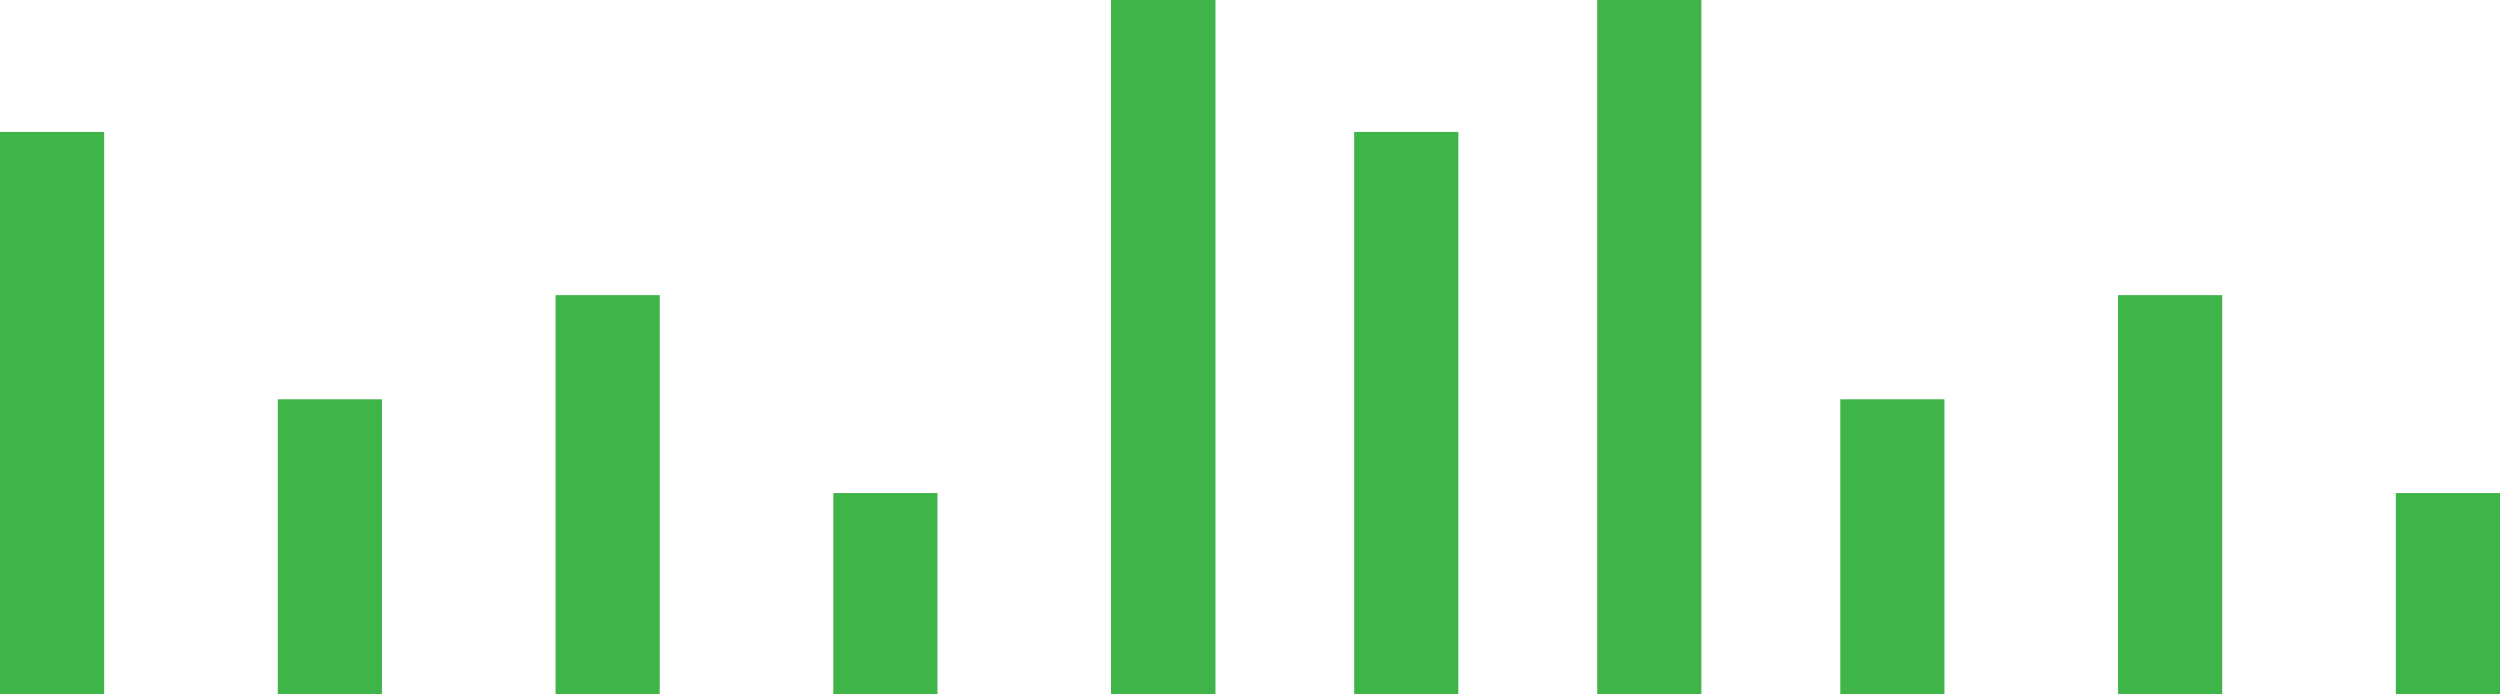 <svg width="720" height="200" viewBox="0 0 720 200" fill="none" xmlns="http://www.w3.org/2000/svg">
<rect y="38" width="30" height="162" fill="#3FB449"/>
<rect x="390" y="38" width="30" height="162" fill="#3FB449"/>
<rect x="80" y="115" width="30" height="85" fill="#3FB449"/>
<rect x="530" y="115" width="30" height="85" fill="#3FB449"/>
<rect x="160" y="85" width="30" height="115" fill="#3FB449"/>
<rect x="610" y="85" width="30" height="115" fill="#3FB449"/>
<rect x="240" y="142" width="30" height="58" fill="#3FB449"/>
<rect x="690" y="142" width="30" height="58" fill="#3FB449"/>
<rect x="320" width="30" height="200" fill="#3FB449"/>
<rect x="320" width="30" height="200" fill="#3FB449"/>
<rect x="460" width="30" height="200" fill="#3FB449"/>
</svg>
